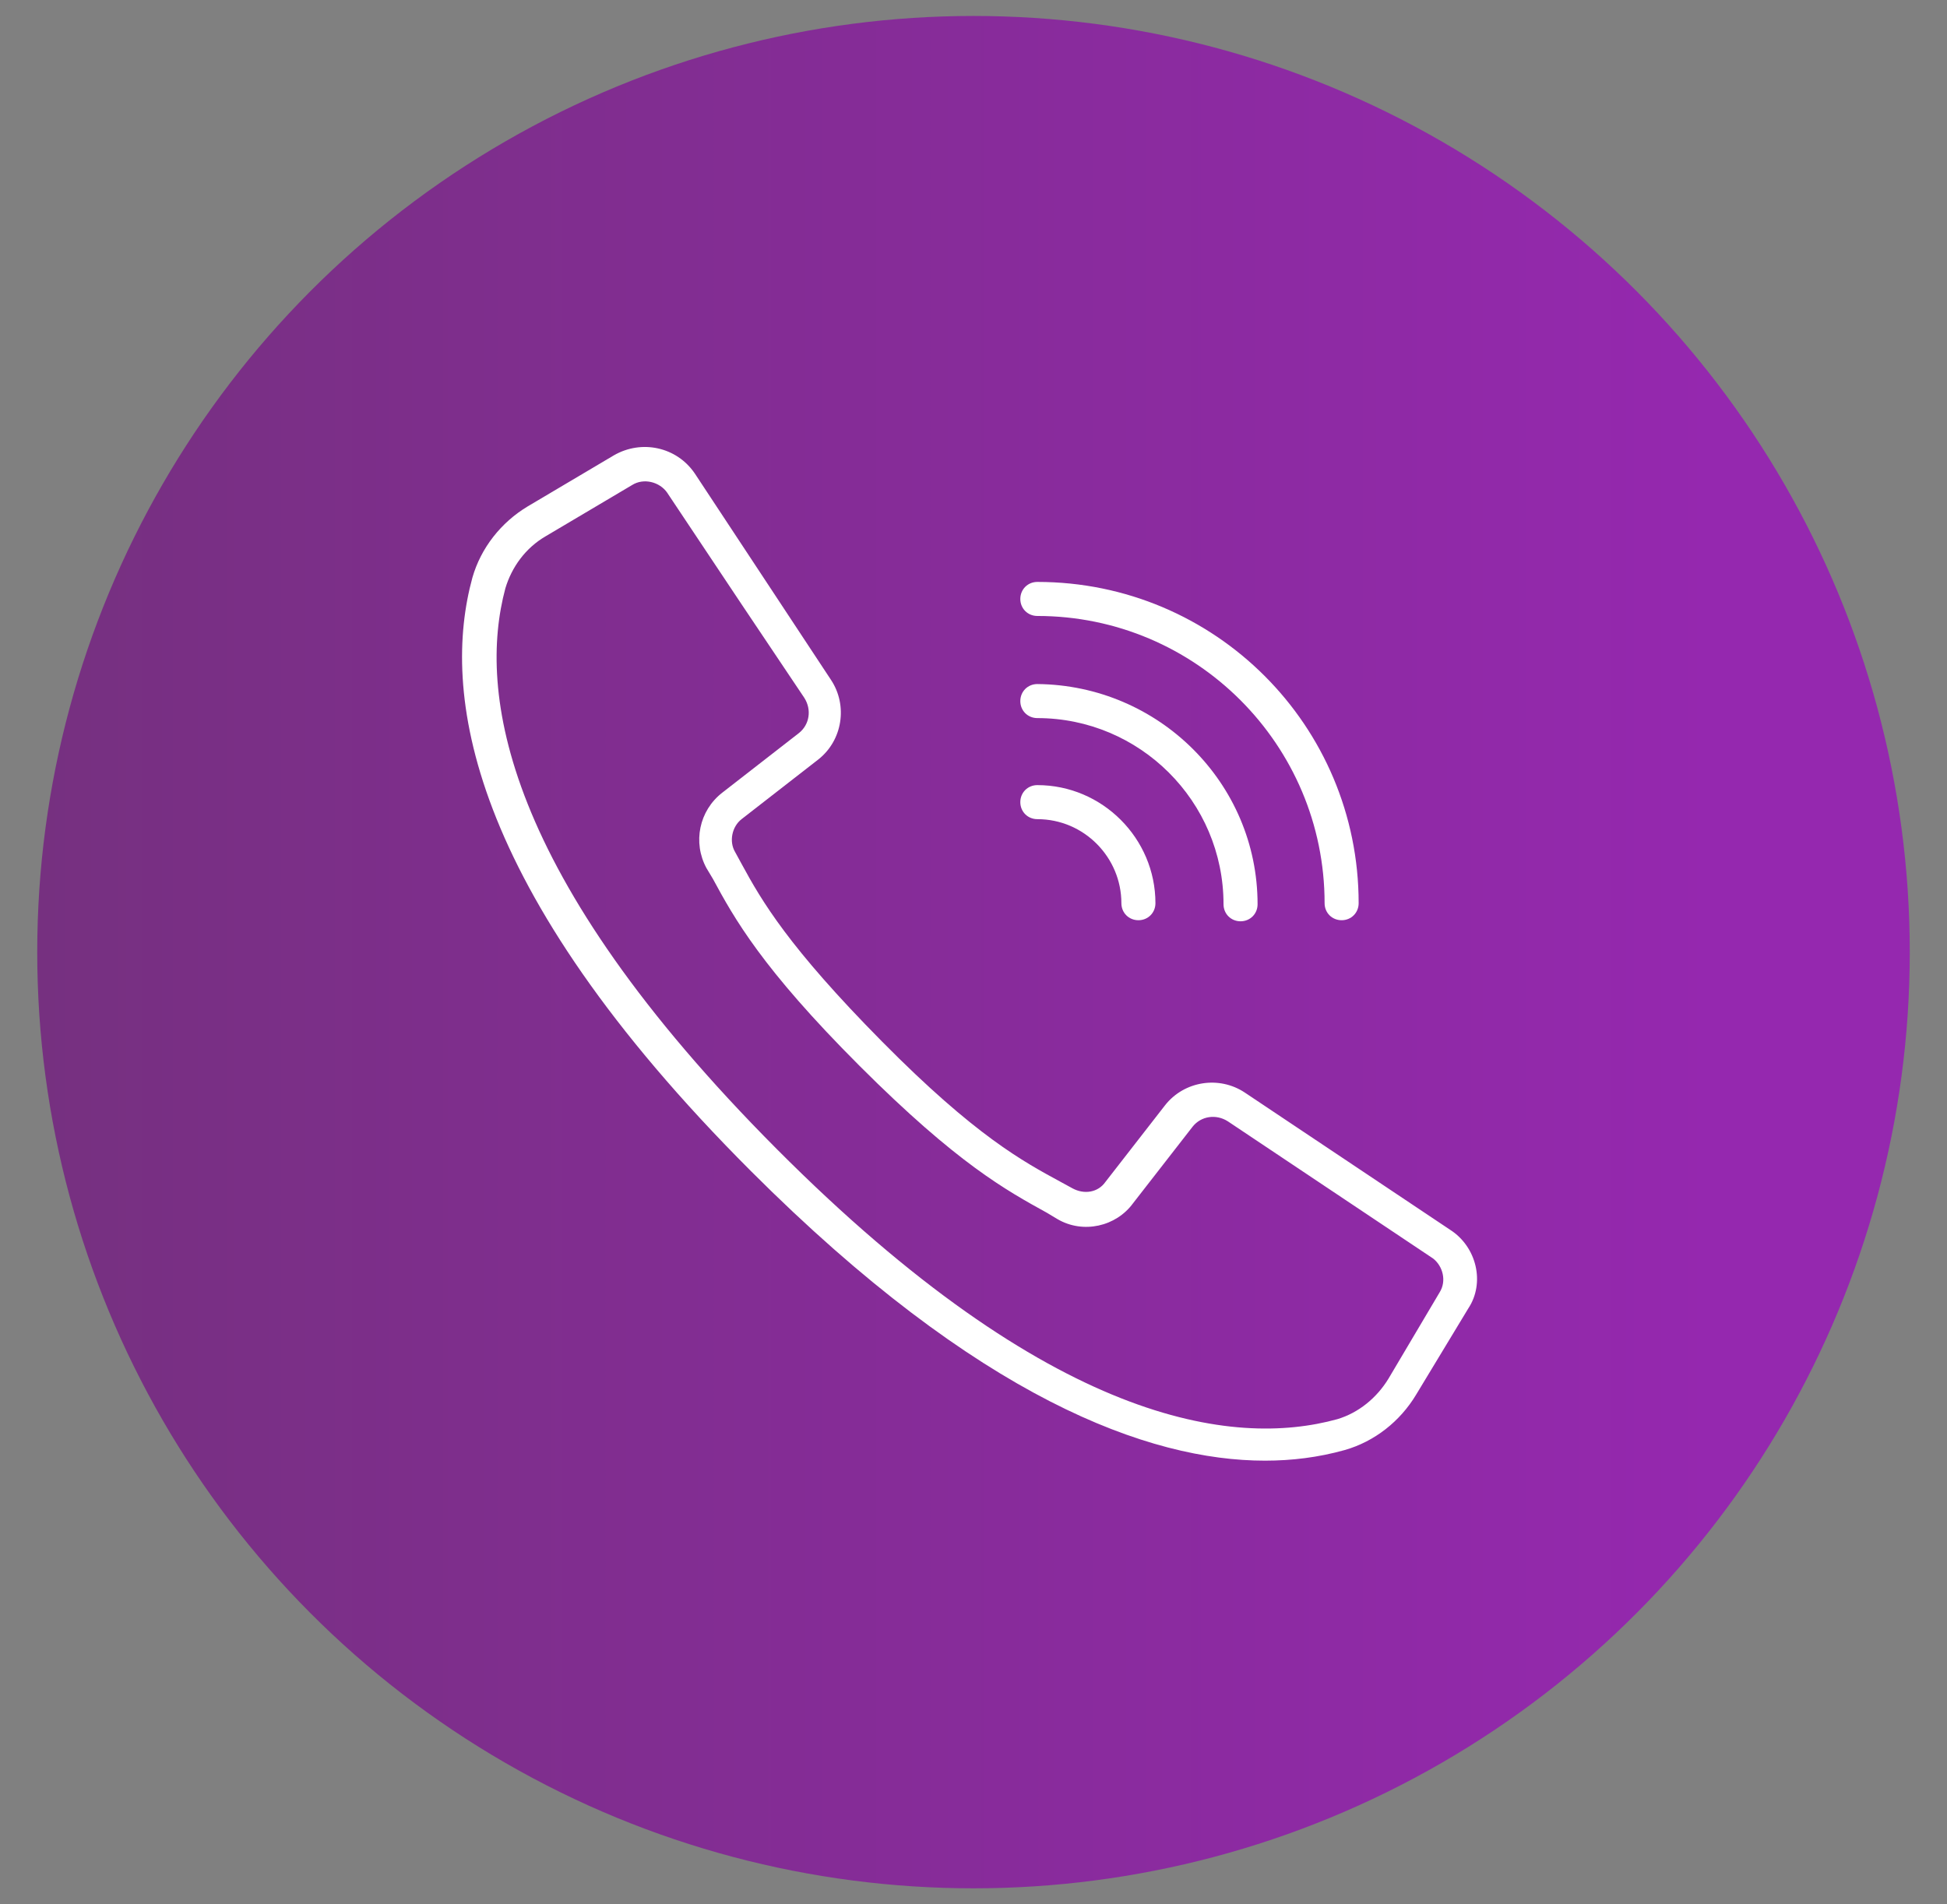 <svg xmlns="http://www.w3.org/2000/svg" xmlns:xlink="http://www.w3.org/1999/xlink" id="Capa_1" x="0px" y="0px" viewBox="0 0 183 179" style="enable-background:new 0 0 183 179;" xml:space="preserve">
<rect x="0" y="0" width="183" height="179" fill="#808080" stroke="none"/>
<style type="text/css">
	.st0{fill:url(#SVGID_1_);}
	.st1{fill:#FFFFFF;}
</style>
<g>
	<linearGradient id="SVGID_1_" gradientUnits="userSpaceOnUse" x1="3.5" y1="89.5" x2="179.5" y2="89.5">
		<stop offset="0" style="stop-color:#763080"></stop>
		<stop offset="0.896" style="stop-color:#9528AF"></stop>
	</linearGradient>
	<circle class="st0" cx="91.5" cy="89.5" r="88"></circle>
	<g transform="translate(-1 -1)">
		<g>
			<g>
				<path class="st1" d="M137.3,116.6L118,103.7c-2.4-1.6-5.7-1.1-7.5,1.2l-5.6,7.2c-0.7,1-2,1.2-3.1,0.6l-1.1-0.6      c-3.5-1.9-8-4.3-16.8-13.2S72.6,85.7,70.7,82.2l-0.6-1.1c-0.6-1-0.3-2.4,0.6-3.1l7.2-5.6c2.3-1.8,2.8-5.1,1.2-7.5L66.3,45.5      c-1.7-2.5-5-3.2-7.6-1.7l-8.1,4.8c-2.5,1.5-4.4,3.9-5.2,6.7c-2.9,10.6-0.7,28.9,26.2,55.8c21.4,21.4,37.4,27.2,48.3,27.2      c2.5,0,5-0.3,7.5-1c2.8-0.8,5.2-2.7,6.7-5.2l4.9-8.1C140.6,121.6,139.8,118.2,137.3,116.6z M136.3,122.5l-4.8,8.1      c-1.1,1.8-2.8,3.2-4.8,3.8c-9.8,2.7-26.9,0.5-52.7-25.4S45.9,66,48.5,56.3c0.6-2,1.9-3.8,3.8-4.9l8.1-4.8      c1.1-0.7,2.6-0.3,3.3,0.7l7,10.5l5.9,8.8c0.7,1.1,0.5,2.5-0.5,3.3l-7.2,5.6c-2.2,1.7-2.8,4.7-1.5,7.1l0.6,1      c2,3.7,4.6,8.4,13.8,17.6c9.2,9.2,13.8,11.7,17.6,13.8l1,0.6c2.4,1.4,5.5,0.7,7.1-1.5l5.6-7.2c0.8-1,2.2-1.2,3.3-0.5l19.3,12.9      C136.6,120,137,121.4,136.3,122.5z"></path>
				<path class="st1" d="M98.5,58.9c14.9,0,27,12.1,27,27c0,0.9,0.7,1.6,1.6,1.6s1.6-0.7,1.6-1.6c0-16.7-13.5-30.2-30.2-30.2      c-0.9,0-1.6,0.7-1.6,1.6S97.6,58.9,98.5,58.9z"></path>
				<path class="st1" d="M98.5,68.5c9.6,0,17.5,7.8,17.5,17.5c0,0.9,0.7,1.6,1.6,1.6c0.9,0,1.6-0.7,1.6-1.6      c0-11.4-9.3-20.6-20.7-20.7c-0.9,0-1.6,0.7-1.6,1.6C96.9,67.8,97.6,68.5,98.5,68.5z"></path>
				<path class="st1" d="M98.5,78c4.4,0,7.9,3.6,7.9,7.9c0,0.9,0.7,1.6,1.6,1.6c0.9,0,1.6-0.7,1.6-1.6c0-6.1-5-11.1-11.1-11.1      c-0.9,0-1.6,0.7-1.6,1.6C96.9,77.3,97.6,78,98.5,78z"></path>
			</g>
		</g>
	</g>
</g>
</svg>